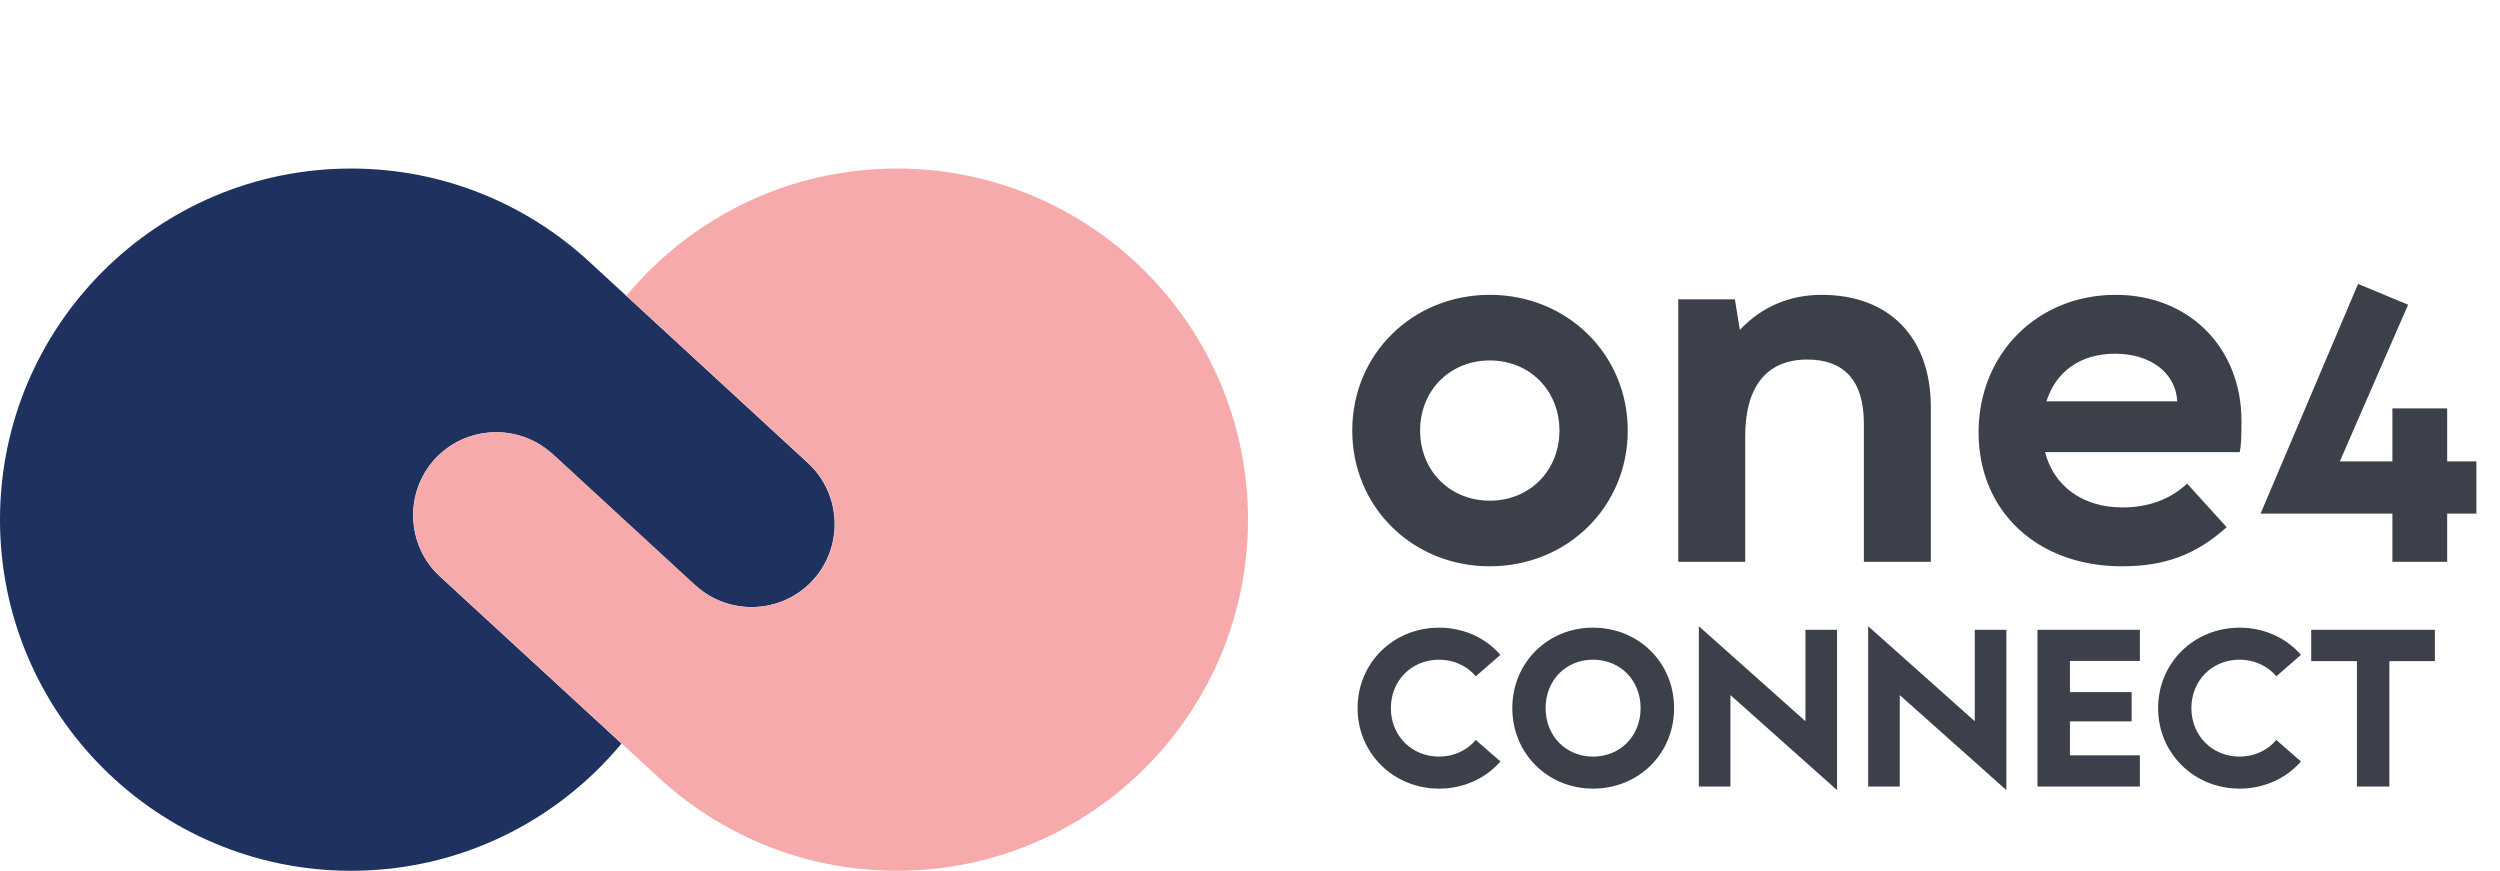 <svg width="178" height="62" viewBox="0 0 178 62" fill="none" xmlns="http://www.w3.org/2000/svg">
<path d="M25 62C32.742 62 39.662 58.472 44.251 52.941L31.316 41.04C28.921 38.837 28.766 35.071 30.969 32.676C33.172 30.282 36.938 30.126 39.333 32.329L49.543 41.726C49.543 41.72 49.543 41.714 49.543 41.708C51.947 43.865 55.676 43.7 57.861 41.324C60.073 38.929 59.918 35.163 57.514 32.96L42.057 18.728L42.047 18.718C37.578 14.559 31.59 12 25 12C11.188 12 0 23.197 0 37C0 50.803 11.188 62 25 62Z" fill="#1E315F"/>
<path d="M63.858 12C56.106 12 49.187 15.528 44.598 21.058L57.541 32.96C59.936 35.163 60.092 38.929 57.889 41.324C55.676 43.718 51.91 43.874 49.516 41.671L39.305 32.274C39.305 32.28 39.305 32.286 39.305 32.292C36.91 30.135 33.181 30.3 30.987 32.676C28.784 35.071 28.94 38.837 31.335 41.04L46.801 55.272L46.81 55.282C51.271 59.441 57.267 62 63.858 62C77.66 62 88.858 50.803 88.858 37C88.858 23.197 77.66 12 63.858 12Z" fill="#F7AAAC"/>
<path d="M106.072 40.32C100.568 40.32 96.28 36.096 96.28 30.656C96.28 25.184 100.6 20.992 106.072 20.992C111.576 20.992 115.896 25.216 115.896 30.656C115.896 36.096 111.576 40.32 106.072 40.32ZM101.112 30.656C101.112 33.536 103.256 35.648 106.072 35.648C108.92 35.648 111.032 33.504 111.032 30.656C111.032 27.776 108.888 25.664 106.072 25.664C103.256 25.664 101.112 27.776 101.112 30.656ZM119.492 40V21.312H123.524L123.876 23.488C125.476 21.792 127.492 20.992 129.7 20.992C134.532 20.992 137.476 24.032 137.476 28.992V40H132.708V30.144C132.708 27.136 131.332 25.6 128.676 25.6C125.796 25.6 124.26 27.52 124.26 31.04V40H119.492ZM151.082 40.32C145.066 40.32 140.874 36.416 140.874 30.784C140.874 25.184 145.066 20.992 150.634 20.992C155.85 20.992 159.594 24.736 159.594 29.984C159.594 31.168 159.562 31.808 159.466 32.192H145.61C146.218 34.592 148.266 36.128 151.114 36.128C152.97 36.128 154.538 35.552 155.722 34.432L158.538 37.536C156.362 39.488 154.154 40.32 151.082 40.32ZM145.706 28.576H155.018C154.922 26.56 153.13 25.184 150.602 25.184C148.106 25.184 146.378 26.464 145.706 28.576ZM170.339 40V36.568H160.953L167.895 20.214L171.457 21.696L166.595 32.85H170.339V29.08H174.239V32.85H176.319V36.568H174.239V40H170.339Z" fill="#3C404A"/>
<path d="M102.465 56.15C99.21 56.15 96.66 53.63 96.66 50.42C96.66 47.195 99.21 44.69 102.465 44.69C104.175 44.69 105.765 45.395 106.83 46.625L105.075 48.155C104.46 47.405 103.5 46.97 102.465 46.97C100.5 46.97 99.03 48.455 99.03 50.42C99.03 52.385 100.515 53.87 102.465 53.87C103.5 53.87 104.445 53.435 105.075 52.685L106.83 54.215C105.765 55.445 104.175 56.15 102.465 56.15ZM113.421 56.15C110.196 56.15 107.676 53.645 107.676 50.42C107.676 47.195 110.181 44.69 113.421 44.69C116.676 44.69 119.196 47.18 119.196 50.42C119.196 53.66 116.676 56.15 113.421 56.15ZM110.046 50.42C110.046 52.4 111.501 53.87 113.421 53.87C115.371 53.87 116.811 52.4 116.811 50.42C116.811 48.44 115.371 46.97 113.421 46.97C111.486 46.97 110.046 48.44 110.046 50.42ZM130.798 56.255L123.208 49.49V56H120.958V44.585L128.548 51.35V44.84H130.798V56.255ZM142.853 56.255L135.263 49.49V56H133.013V44.585L140.603 51.35V44.84H142.853V56.255ZM145.069 56V44.84H152.359V47.06H147.379V49.28H151.774V51.365H147.379V53.78H152.359V56H145.069ZM159.462 56.15C156.207 56.15 153.657 53.63 153.657 50.42C153.657 47.195 156.207 44.69 159.462 44.69C161.172 44.69 162.762 45.395 163.827 46.625L162.072 48.155C161.457 47.405 160.497 46.97 159.462 46.97C157.497 46.97 156.027 48.455 156.027 50.42C156.027 52.385 157.512 53.87 159.462 53.87C160.497 53.87 161.442 53.435 162.072 52.685L163.827 54.215C162.762 55.445 161.172 56.15 159.462 56.15ZM167.813 56V47.075H164.558V44.84H173.363V47.075H170.123V56H167.813Z" fill="#3C404A"/>
</svg>
